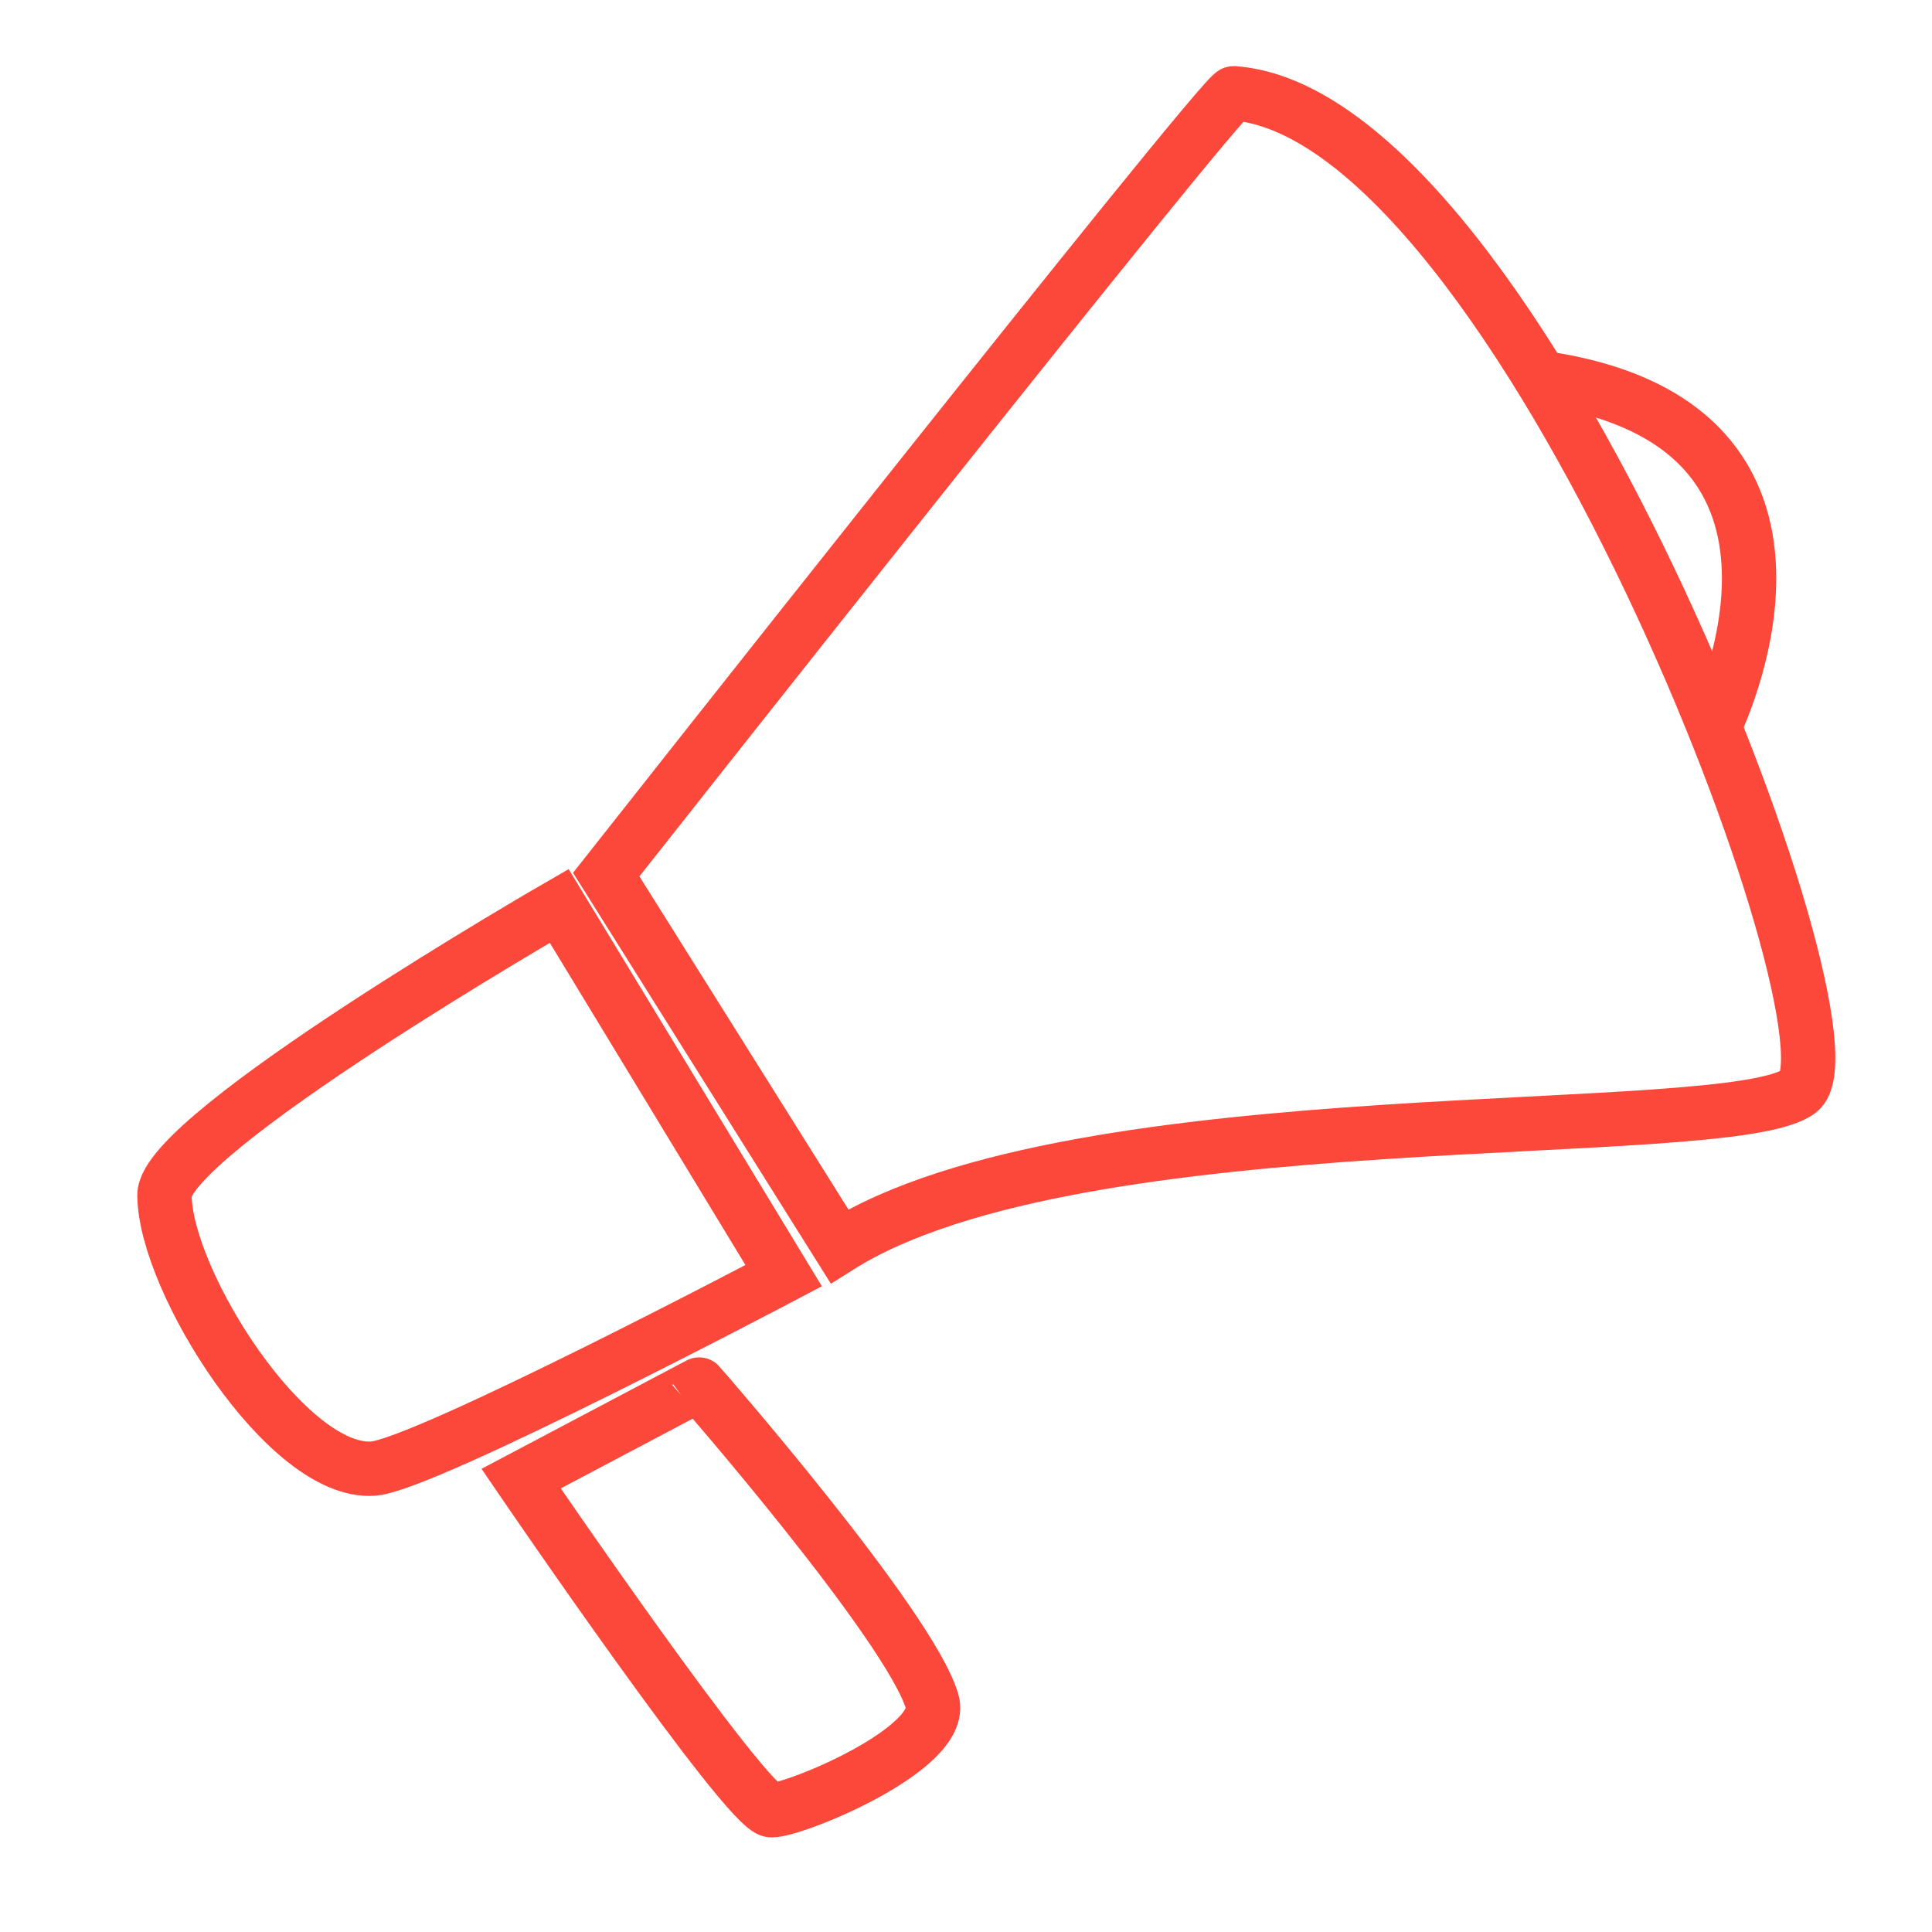 <?xml version="1.0" encoding="utf-8"?>
<!-- Generator: Adobe Illustrator 16.0.0, SVG Export Plug-In . SVG Version: 6.00 Build 0)  -->
<!DOCTYPE svg PUBLIC "-//W3C//DTD SVG 1.1//EN" "http://www.w3.org/Graphics/SVG/1.1/DTD/svg11.dtd">
<svg version="1.1" id="Layer_1" xmlns="http://www.w3.org/2000/svg" xmlns:xlink="http://www.w3.org/1999/xlink" x="0px" y="0px"
	 width="640px" height="640px" viewBox="0 0 640 640" enable-background="new 0 0 640 640" xml:space="preserve">
<path fill="none" stroke="#FB483B" stroke-width="18" stroke-miterlimit="10" d="M200.82,289.721
	c0,0,204.26-259.096,207.852-258.831C503.406,37.9,619.336,343.965,595.93,361.52c-23.407,17.556-238.367,1.294-317.852,51.319
	L200.82,289.721z"/>
<path fill="none" stroke="#FB483B" stroke-width="18" stroke-miterlimit="10" d="M308.809,563.701
	c4.501,15.422-45.264,35.974-53.252,35.974c-7.987,0-82.933-109.86-82.933-109.86l58.967-31.166
	C231.591,458.648,301.501,538.664,308.809,563.701z"/>
<path fill="none" stroke="#FB483B" stroke-width="18" stroke-miterlimit="10" d="M185.244,300.104
	c0,0-130.925,75.447-130.763,95.854c0.228,28.49,40.824,92.746,69.229,90.528c17.245-1.347,135.89-63.902,135.89-63.902
	L185.244,300.104z"/>
<path fill="none" stroke="#FB483B" stroke-width="18" stroke-miterlimit="10" d="M510.404,125.159
	c107.266,15.19,57.453,115.525,57.453,115.525"/>
</svg>
